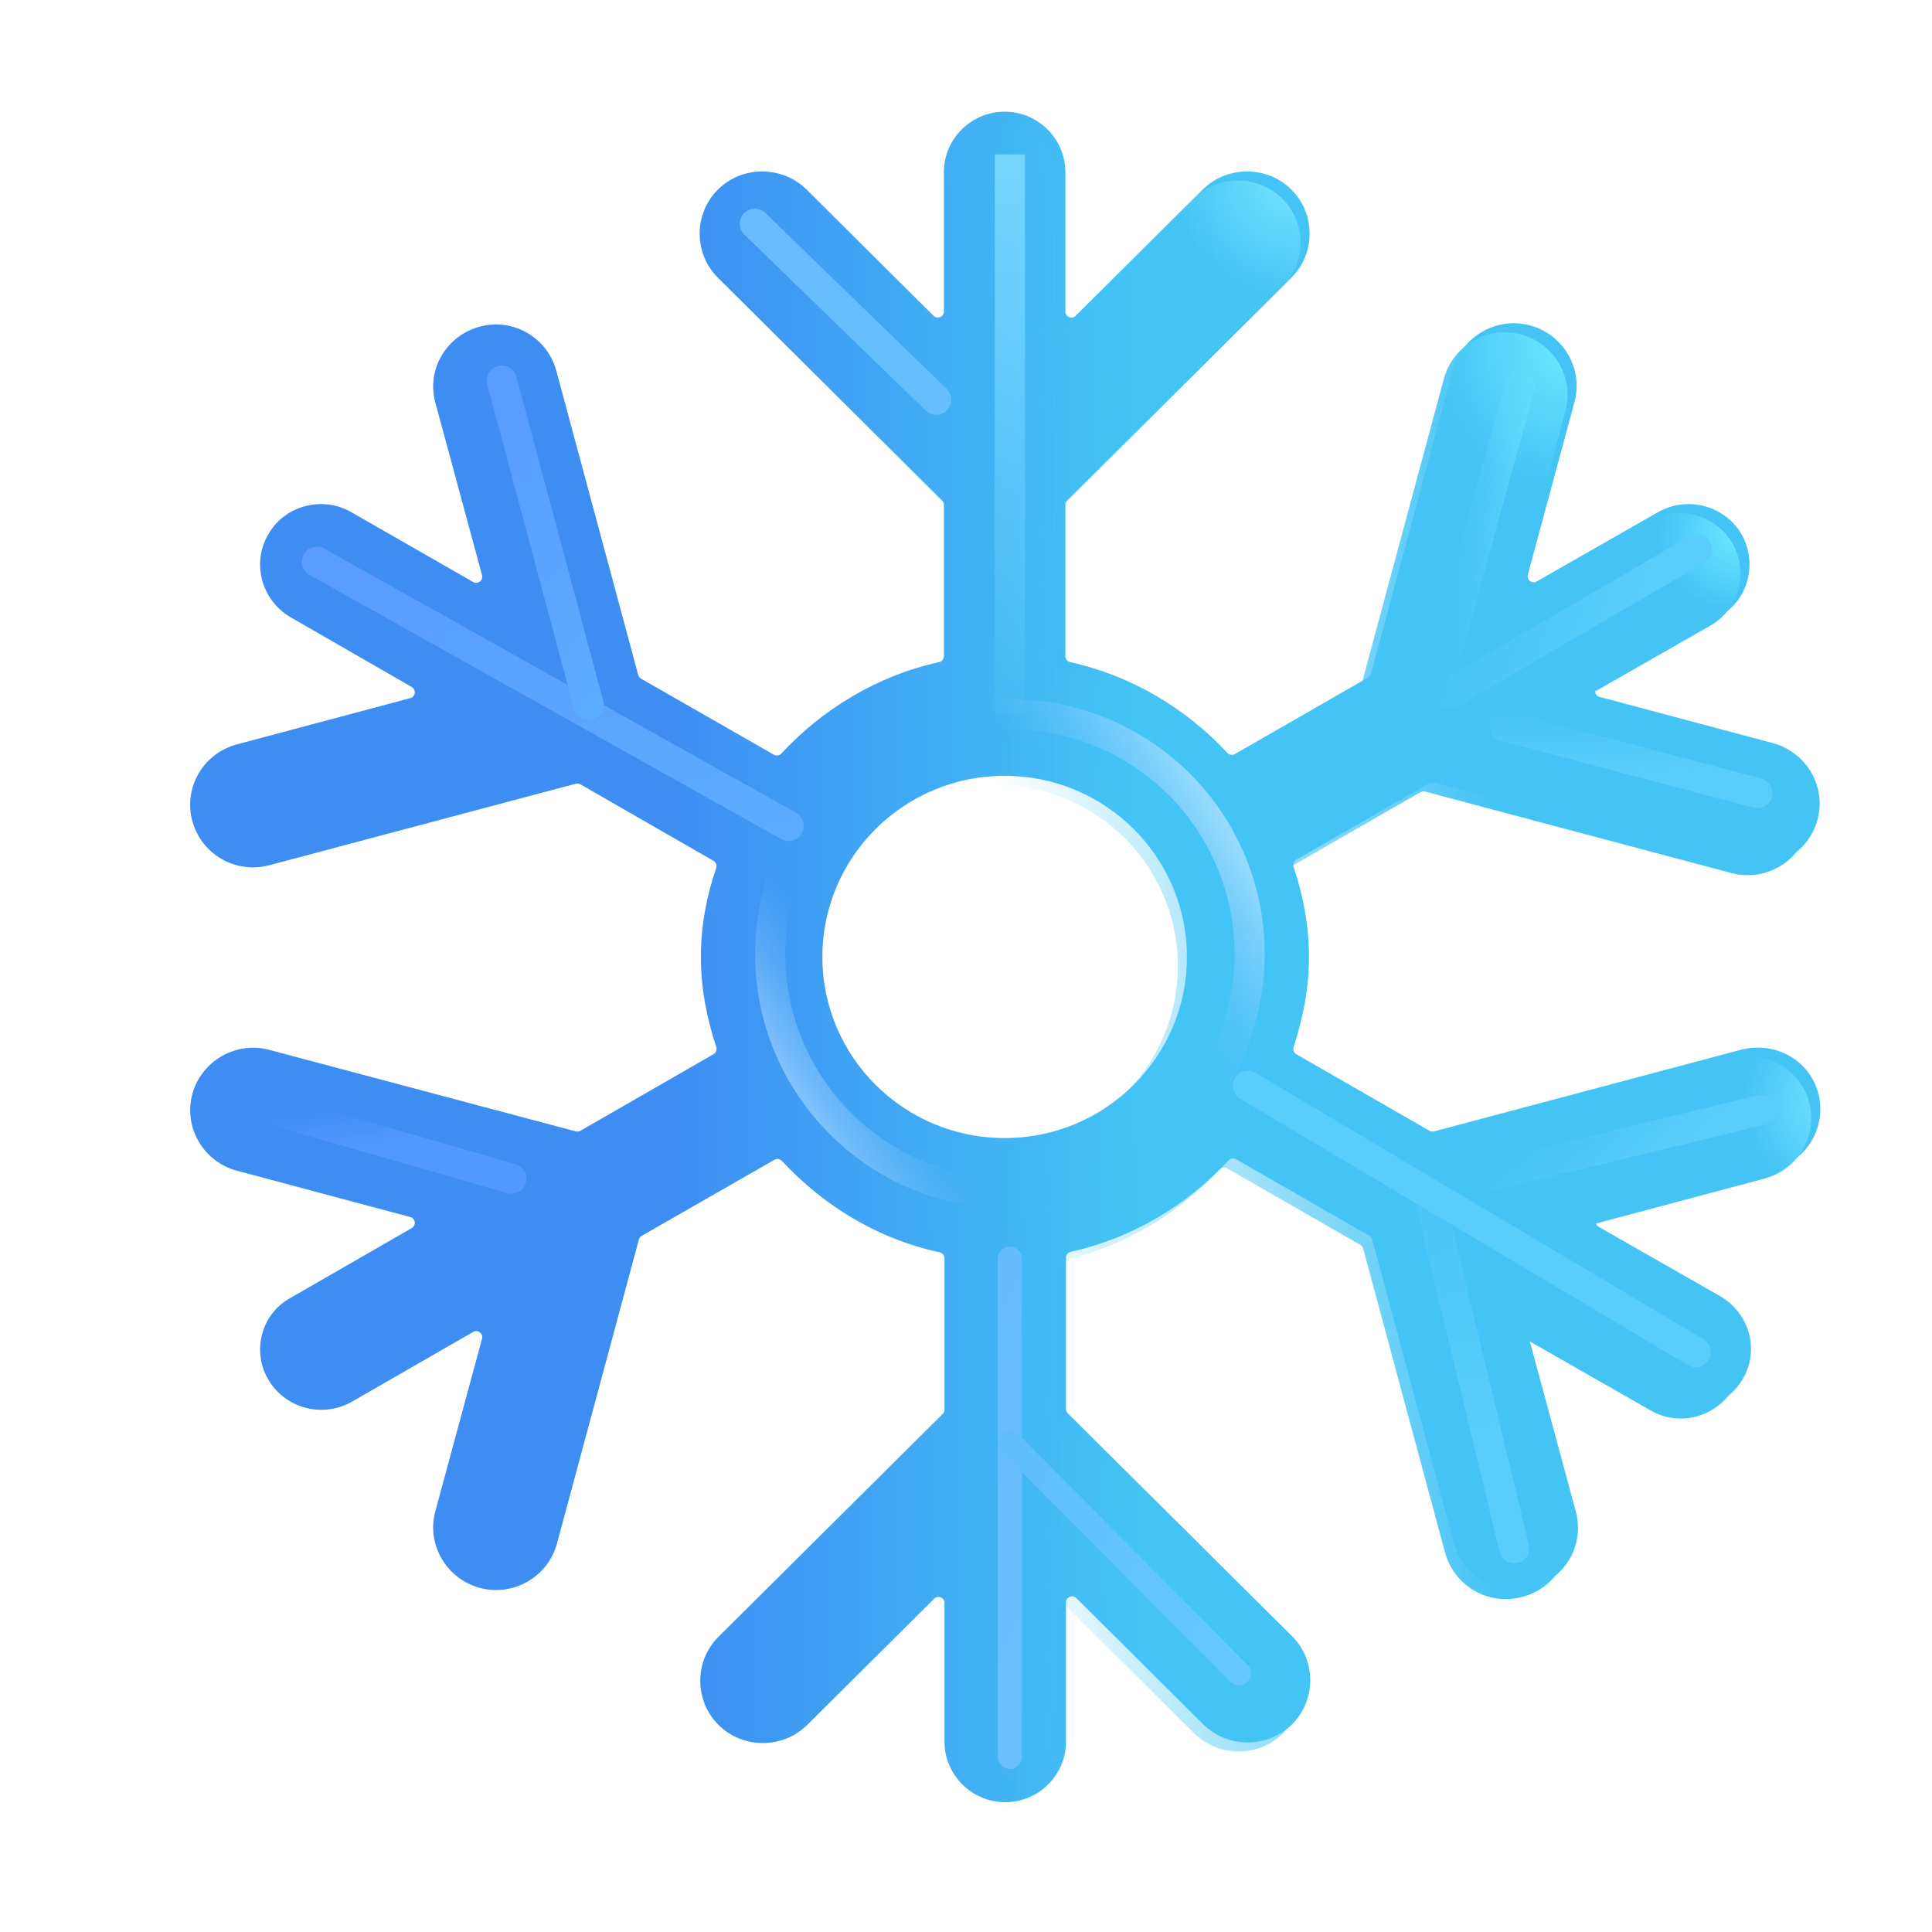 <svg width="32" height="32" viewBox="0 0 32 32" fill="none" xmlns="http://www.w3.org/2000/svg">
<g filter="url(#filter0_i_18_15548)">
<path fill-rule="evenodd" clip-rule="evenodd" d="M23.604 18.889L28.676 17.54C29.229 17.39 29.813 17.69 29.964 18.25C30.114 18.81 29.782 19.37 29.229 19.52L26.355 20.287C26.268 20.31 26.253 20.426 26.331 20.471L28.343 21.62C28.826 21.9 28.998 22.51 28.716 22.99C28.434 23.47 27.82 23.64 27.337 23.36L25.322 22.209C25.245 22.165 25.153 22.236 25.176 22.322L25.949 25.18C26.1 25.74 25.778 26.3 25.214 26.45C24.651 26.6 24.087 26.27 23.936 25.72L22.578 20.68C22.572 20.654 22.555 20.633 22.532 20.619L20.323 19.35C20.282 19.327 20.231 19.335 20.199 19.369C19.509 20.11 18.612 20.657 17.586 20.883C17.54 20.893 17.506 20.934 17.506 20.982V23.488C17.506 23.515 17.517 23.541 17.536 23.559L21.25 27.25C21.652 27.65 21.652 28.31 21.25 28.71C20.847 29.11 20.183 29.11 19.78 28.71L17.677 26.619C17.614 26.557 17.506 26.601 17.506 26.69V29C17.506 29.55 17.053 30 16.5 30C15.947 30 15.494 29.55 15.494 29V26.7C15.494 26.611 15.386 26.567 15.323 26.629L13.22 28.72C12.817 29.12 12.153 29.12 11.751 28.72C11.348 28.32 11.348 27.66 11.751 27.26L15.464 23.569C15.483 23.551 15.494 23.525 15.494 23.498V20.992C15.494 20.944 15.46 20.903 15.414 20.893C14.379 20.668 13.491 20.12 12.801 19.379C12.769 19.345 12.718 19.337 12.677 19.36L10.479 20.619C10.455 20.633 10.438 20.654 10.432 20.68L9.074 25.72C8.923 26.27 8.349 26.6 7.796 26.45C7.243 26.3 6.91 25.73 7.061 25.18L7.834 22.323C7.857 22.237 7.764 22.166 7.687 22.211L5.673 23.37C5.19 23.64 4.576 23.48 4.294 23C4.013 22.52 4.184 21.91 4.657 21.65L6.67 20.491C6.748 20.446 6.732 20.331 6.646 20.308L3.771 19.54C3.218 19.39 2.886 18.82 3.036 18.27C3.187 17.72 3.761 17.39 4.314 17.54L9.386 18.889C9.412 18.896 9.439 18.893 9.462 18.88L11.668 17.611C11.71 17.587 11.729 17.537 11.714 17.491C11.558 17.024 11.459 16.521 11.459 16C11.459 15.481 11.557 14.979 11.712 14.529C11.728 14.483 11.71 14.432 11.668 14.408L9.462 13.14C9.439 13.127 9.412 13.124 9.386 13.131L4.314 14.48C3.751 14.63 3.187 14.3 3.036 13.75C2.886 13.19 3.218 12.63 3.771 12.48L6.646 11.713C6.732 11.69 6.748 11.574 6.67 11.529L4.657 10.37C4.184 10.09 4.013 9.48 4.294 9C4.566 8.52 5.19 8.36 5.663 8.63L7.687 9.79C7.765 9.834 7.857 9.763 7.834 9.677L7.061 6.82C6.91 6.27 7.243 5.71 7.796 5.56C8.349 5.41 8.913 5.74 9.064 6.29L10.421 11.33C10.428 11.356 10.445 11.377 10.468 11.391L12.667 12.65C12.708 12.673 12.759 12.665 12.791 12.631C13.481 11.89 14.378 11.343 15.404 11.117C15.45 11.107 15.484 11.066 15.484 11.018V8.512C15.484 8.485 15.473 8.459 15.454 8.441L11.741 4.75C11.338 4.35 11.338 3.69 11.741 3.29C12.143 2.89 12.807 2.89 13.21 3.29L15.313 5.381C15.376 5.443 15.484 5.399 15.484 5.31V3C15.484 2.45 15.937 2 16.49 2C17.043 2 17.496 2.45 17.496 3V5.31C17.496 5.399 17.604 5.443 17.667 5.381L19.77 3.29C20.173 2.89 20.837 2.89 21.239 3.29C21.642 3.69 21.642 4.35 21.239 4.75L17.526 8.441C17.507 8.459 17.496 8.485 17.496 8.512V11.018C17.496 11.066 17.53 11.107 17.576 11.117C18.602 11.343 19.498 11.889 20.179 12.62C20.211 12.655 20.262 12.663 20.303 12.64L22.512 11.371C22.535 11.357 22.551 11.336 22.558 11.31L23.916 6.27C24.067 5.72 24.64 5.39 25.194 5.54C25.747 5.69 26.079 6.26 25.928 6.81L25.156 9.668C25.133 9.754 25.225 9.825 25.302 9.781L27.317 8.63C27.8 8.36 28.414 8.52 28.696 9C28.967 9.48 28.806 10.09 28.333 10.36L26.321 11.509C26.243 11.554 26.258 11.67 26.345 11.693L29.219 12.46C29.772 12.61 30.104 13.18 29.953 13.73C29.803 14.28 29.229 14.61 28.676 14.46L23.604 13.111C23.578 13.104 23.551 13.107 23.528 13.12L21.321 14.389C21.28 14.413 21.261 14.463 21.276 14.508C21.432 14.976 21.531 15.479 21.531 16C21.531 16.521 21.432 17.016 21.276 17.492C21.261 17.537 21.279 17.587 21.321 17.611L23.528 18.88C23.551 18.893 23.578 18.896 23.604 18.889ZM19.509 16C19.509 17.657 18.157 19 16.49 19C14.823 19 13.471 17.657 13.471 16C13.471 14.343 14.823 13 16.49 13C18.157 13 19.509 14.343 19.509 16Z" fill="url(#paint0_linear_18_15548)"/>
</g>
<path fill-rule="evenodd" clip-rule="evenodd" d="M23.604 18.889L28.676 17.54C29.229 17.39 29.813 17.69 29.964 18.25C30.114 18.81 29.782 19.37 29.229 19.52L26.355 20.287C26.268 20.31 26.253 20.426 26.331 20.471L28.343 21.62C28.826 21.9 28.998 22.51 28.716 22.99C28.434 23.47 27.82 23.64 27.337 23.36L25.322 22.209C25.245 22.165 25.153 22.236 25.176 22.322L25.949 25.18C26.1 25.74 25.778 26.3 25.214 26.45C24.651 26.6 24.087 26.27 23.936 25.72L22.578 20.68C22.572 20.654 22.555 20.633 22.532 20.619L20.323 19.35C20.282 19.327 20.231 19.335 20.199 19.369C19.509 20.11 18.612 20.657 17.586 20.883C17.54 20.893 17.506 20.934 17.506 20.982V23.488C17.506 23.515 17.517 23.541 17.536 23.559L21.25 27.25C21.652 27.65 21.652 28.31 21.25 28.71C20.847 29.11 20.183 29.11 19.78 28.71L17.677 26.619C17.614 26.557 17.506 26.601 17.506 26.69V29C17.506 29.55 17.053 30 16.5 30C15.947 30 15.494 29.55 15.494 29V26.7C15.494 26.611 15.386 26.567 15.323 26.629L13.22 28.72C12.817 29.12 12.153 29.12 11.751 28.72C11.348 28.32 11.348 27.66 11.751 27.26L15.464 23.569C15.483 23.551 15.494 23.525 15.494 23.498V20.992C15.494 20.944 15.46 20.903 15.414 20.893C14.379 20.668 13.491 20.12 12.801 19.379C12.769 19.345 12.718 19.337 12.677 19.36L10.479 20.619C10.455 20.633 10.438 20.654 10.432 20.68L9.074 25.72C8.923 26.27 8.349 26.6 7.796 26.45C7.243 26.3 6.91 25.73 7.061 25.18L7.834 22.323C7.857 22.237 7.764 22.166 7.687 22.211L5.673 23.37C5.19 23.64 4.576 23.48 4.294 23C4.013 22.52 4.184 21.91 4.657 21.65L6.67 20.491C6.748 20.446 6.732 20.331 6.646 20.308L3.771 19.54C3.218 19.39 2.886 18.82 3.036 18.27C3.187 17.72 3.761 17.39 4.314 17.54L9.386 18.889C9.412 18.896 9.439 18.893 9.462 18.88L11.668 17.611C11.71 17.587 11.729 17.537 11.714 17.491C11.558 17.024 11.459 16.521 11.459 16C11.459 15.481 11.557 14.979 11.712 14.529C11.728 14.483 11.71 14.432 11.668 14.408L9.462 13.14C9.439 13.127 9.412 13.124 9.386 13.131L4.314 14.48C3.751 14.63 3.187 14.3 3.036 13.75C2.886 13.19 3.218 12.63 3.771 12.48L6.646 11.713C6.732 11.69 6.748 11.574 6.67 11.529L4.657 10.37C4.184 10.09 4.013 9.48 4.294 9C4.566 8.52 5.19 8.36 5.663 8.63L7.687 9.79C7.765 9.834 7.857 9.763 7.834 9.677L7.061 6.82C6.91 6.27 7.243 5.71 7.796 5.56C8.349 5.41 8.913 5.74 9.064 6.29L10.421 11.33C10.428 11.356 10.445 11.377 10.468 11.391L12.667 12.65C12.708 12.673 12.759 12.665 12.791 12.631C13.481 11.89 14.378 11.343 15.404 11.117C15.45 11.107 15.484 11.066 15.484 11.018V8.512C15.484 8.485 15.473 8.459 15.454 8.441L11.741 4.75C11.338 4.35 11.338 3.69 11.741 3.29C12.143 2.89 12.807 2.89 13.21 3.29L15.313 5.381C15.376 5.443 15.484 5.399 15.484 5.31V3C15.484 2.45 15.937 2 16.49 2C17.043 2 17.496 2.45 17.496 3V5.31C17.496 5.399 17.604 5.443 17.667 5.381L19.77 3.29C20.173 2.89 20.837 2.89 21.239 3.29C21.642 3.69 21.642 4.35 21.239 4.75L17.526 8.441C17.507 8.459 17.496 8.485 17.496 8.512V11.018C17.496 11.066 17.53 11.107 17.576 11.117C18.602 11.343 19.498 11.889 20.179 12.62C20.211 12.655 20.262 12.663 20.303 12.64L22.512 11.371C22.535 11.357 22.551 11.336 22.558 11.31L23.916 6.27C24.067 5.72 24.64 5.39 25.194 5.54C25.747 5.69 26.079 6.26 25.928 6.81L25.156 9.668C25.133 9.754 25.225 9.825 25.302 9.781L27.317 8.63C27.8 8.36 28.414 8.52 28.696 9C28.967 9.48 28.806 10.09 28.333 10.36L26.321 11.509C26.243 11.554 26.258 11.67 26.345 11.693L29.219 12.46C29.772 12.61 30.104 13.18 29.953 13.73C29.803 14.28 29.229 14.61 28.676 14.46L23.604 13.111C23.578 13.104 23.551 13.107 23.528 13.12L21.321 14.389C21.28 14.413 21.261 14.463 21.276 14.508C21.432 14.976 21.531 15.479 21.531 16C21.531 16.521 21.432 17.016 21.276 17.492C21.261 17.537 21.279 17.587 21.321 17.611L23.528 18.88C23.551 18.893 23.578 18.896 23.604 18.889ZM19.509 16C19.509 17.657 18.157 19 16.49 19C14.823 19 13.471 17.657 13.471 16C13.471 14.343 14.823 13 16.49 13C18.157 13 19.509 14.343 19.509 16Z" fill="url(#paint1_linear_18_15548)"/>
<path fill-rule="evenodd" clip-rule="evenodd" d="M23.604 18.889L28.676 17.54C29.229 17.39 29.813 17.69 29.964 18.25C30.114 18.81 29.782 19.37 29.229 19.52L26.355 20.287C26.268 20.31 26.253 20.426 26.331 20.471L28.343 21.62C28.826 21.9 28.998 22.51 28.716 22.99C28.434 23.47 27.82 23.64 27.337 23.36L25.322 22.209C25.245 22.165 25.153 22.236 25.176 22.322L25.949 25.18C26.1 25.74 25.778 26.3 25.214 26.45C24.651 26.6 24.087 26.27 23.936 25.72L22.578 20.68C22.572 20.654 22.555 20.633 22.532 20.619L20.323 19.35C20.282 19.327 20.231 19.335 20.199 19.369C19.509 20.11 18.612 20.657 17.586 20.883C17.54 20.893 17.506 20.934 17.506 20.982V23.488C17.506 23.515 17.517 23.541 17.536 23.559L21.25 27.25C21.652 27.65 21.652 28.31 21.25 28.71C20.847 29.11 20.183 29.11 19.78 28.71L17.677 26.619C17.614 26.557 17.506 26.601 17.506 26.69V29C17.506 29.55 17.053 30 16.5 30C15.947 30 15.494 29.55 15.494 29V26.7C15.494 26.611 15.386 26.567 15.323 26.629L13.22 28.72C12.817 29.12 12.153 29.12 11.751 28.72C11.348 28.32 11.348 27.66 11.751 27.26L15.464 23.569C15.483 23.551 15.494 23.525 15.494 23.498V20.992C15.494 20.944 15.46 20.903 15.414 20.893C14.379 20.668 13.491 20.12 12.801 19.379C12.769 19.345 12.718 19.337 12.677 19.36L10.479 20.619C10.455 20.633 10.438 20.654 10.432 20.68L9.074 25.72C8.923 26.27 8.349 26.6 7.796 26.45C7.243 26.3 6.91 25.73 7.061 25.18L7.834 22.323C7.857 22.237 7.764 22.166 7.687 22.211L5.673 23.37C5.19 23.64 4.576 23.48 4.294 23C4.013 22.52 4.184 21.91 4.657 21.65L6.67 20.491C6.748 20.446 6.732 20.331 6.646 20.308L3.771 19.54C3.218 19.39 2.886 18.82 3.036 18.27C3.187 17.72 3.761 17.39 4.314 17.54L9.386 18.889C9.412 18.896 9.439 18.893 9.462 18.88L11.668 17.611C11.71 17.587 11.729 17.537 11.714 17.491C11.558 17.024 11.459 16.521 11.459 16C11.459 15.481 11.557 14.979 11.712 14.529C11.728 14.483 11.71 14.432 11.668 14.408L9.462 13.14C9.439 13.127 9.412 13.124 9.386 13.131L4.314 14.48C3.751 14.63 3.187 14.3 3.036 13.75C2.886 13.19 3.218 12.63 3.771 12.48L6.646 11.713C6.732 11.69 6.748 11.574 6.67 11.529L4.657 10.37C4.184 10.09 4.013 9.48 4.294 9C4.566 8.52 5.19 8.36 5.663 8.63L7.687 9.79C7.765 9.834 7.857 9.763 7.834 9.677L7.061 6.82C6.91 6.27 7.243 5.71 7.796 5.56C8.349 5.41 8.913 5.74 9.064 6.29L10.421 11.33C10.428 11.356 10.445 11.377 10.468 11.391L12.667 12.65C12.708 12.673 12.759 12.665 12.791 12.631C13.481 11.89 14.378 11.343 15.404 11.117C15.45 11.107 15.484 11.066 15.484 11.018V8.512C15.484 8.485 15.473 8.459 15.454 8.441L11.741 4.75C11.338 4.35 11.338 3.69 11.741 3.29C12.143 2.89 12.807 2.89 13.21 3.29L15.313 5.381C15.376 5.443 15.484 5.399 15.484 5.31V3C15.484 2.45 15.937 2 16.49 2C17.043 2 17.496 2.45 17.496 3V5.31C17.496 5.399 17.604 5.443 17.667 5.381L19.77 3.29C20.173 2.89 20.837 2.89 21.239 3.29C21.642 3.69 21.642 4.35 21.239 4.75L17.526 8.441C17.507 8.459 17.496 8.485 17.496 8.512V11.018C17.496 11.066 17.53 11.107 17.576 11.117C18.602 11.343 19.498 11.889 20.179 12.62C20.211 12.655 20.262 12.663 20.303 12.64L22.512 11.371C22.535 11.357 22.551 11.336 22.558 11.31L23.916 6.27C24.067 5.72 24.64 5.39 25.194 5.54C25.747 5.69 26.079 6.26 25.928 6.81L25.156 9.668C25.133 9.754 25.225 9.825 25.302 9.781L27.317 8.63C27.8 8.36 28.414 8.52 28.696 9C28.967 9.48 28.806 10.09 28.333 10.36L26.321 11.509C26.243 11.554 26.258 11.67 26.345 11.693L29.219 12.46C29.772 12.61 30.104 13.18 29.953 13.73C29.803 14.28 29.229 14.61 28.676 14.46L23.604 13.111C23.578 13.104 23.551 13.107 23.528 13.12L21.321 14.389C21.28 14.413 21.261 14.463 21.276 14.508C21.432 14.976 21.531 15.479 21.531 16C21.531 16.521 21.432 17.016 21.276 17.492C21.261 17.537 21.279 17.587 21.321 17.611L23.528 18.88C23.551 18.893 23.578 18.896 23.604 18.889ZM19.509 16C19.509 17.657 18.157 19 16.49 19C14.823 19 13.471 17.657 13.471 16C13.471 14.343 14.823 13 16.49 13C18.157 13 19.509 14.343 19.509 16Z" fill="url(#paint2_radial_18_15548)"/>
<path fill-rule="evenodd" clip-rule="evenodd" d="M23.604 18.889L28.676 17.54C29.229 17.39 29.813 17.69 29.964 18.25C30.114 18.81 29.782 19.37 29.229 19.52L26.355 20.287C26.268 20.31 26.253 20.426 26.331 20.471L28.343 21.62C28.826 21.9 28.998 22.51 28.716 22.99C28.434 23.47 27.82 23.64 27.337 23.36L25.322 22.209C25.245 22.165 25.153 22.236 25.176 22.322L25.949 25.18C26.1 25.74 25.778 26.3 25.214 26.45C24.651 26.6 24.087 26.27 23.936 25.72L22.578 20.68C22.572 20.654 22.555 20.633 22.532 20.619L20.323 19.35C20.282 19.327 20.231 19.335 20.199 19.369C19.509 20.11 18.612 20.657 17.586 20.883C17.54 20.893 17.506 20.934 17.506 20.982V23.488C17.506 23.515 17.517 23.541 17.536 23.559L21.25 27.25C21.652 27.65 21.652 28.31 21.25 28.71C20.847 29.11 20.183 29.11 19.78 28.71L17.677 26.619C17.614 26.557 17.506 26.601 17.506 26.69V29C17.506 29.55 17.053 30 16.5 30C15.947 30 15.494 29.55 15.494 29V26.7C15.494 26.611 15.386 26.567 15.323 26.629L13.22 28.72C12.817 29.12 12.153 29.12 11.751 28.72C11.348 28.32 11.348 27.66 11.751 27.26L15.464 23.569C15.483 23.551 15.494 23.525 15.494 23.498V20.992C15.494 20.944 15.46 20.903 15.414 20.893C14.379 20.668 13.491 20.12 12.801 19.379C12.769 19.345 12.718 19.337 12.677 19.36L10.479 20.619C10.455 20.633 10.438 20.654 10.432 20.68L9.074 25.72C8.923 26.27 8.349 26.6 7.796 26.45C7.243 26.3 6.91 25.73 7.061 25.18L7.834 22.323C7.857 22.237 7.764 22.166 7.687 22.211L5.673 23.37C5.19 23.64 4.576 23.48 4.294 23C4.013 22.52 4.184 21.91 4.657 21.65L6.67 20.491C6.748 20.446 6.732 20.331 6.646 20.308L3.771 19.54C3.218 19.39 2.886 18.82 3.036 18.27C3.187 17.72 3.761 17.39 4.314 17.54L9.386 18.889C9.412 18.896 9.439 18.893 9.462 18.88L11.668 17.611C11.71 17.587 11.729 17.537 11.714 17.491C11.558 17.024 11.459 16.521 11.459 16C11.459 15.481 11.557 14.979 11.712 14.529C11.728 14.483 11.71 14.432 11.668 14.408L9.462 13.14C9.439 13.127 9.412 13.124 9.386 13.131L4.314 14.48C3.751 14.63 3.187 14.3 3.036 13.75C2.886 13.19 3.218 12.63 3.771 12.48L6.646 11.713C6.732 11.69 6.748 11.574 6.67 11.529L4.657 10.37C4.184 10.09 4.013 9.48 4.294 9C4.566 8.52 5.19 8.36 5.663 8.63L7.687 9.79C7.765 9.834 7.857 9.763 7.834 9.677L7.061 6.82C6.91 6.27 7.243 5.71 7.796 5.56C8.349 5.41 8.913 5.74 9.064 6.29L10.421 11.33C10.428 11.356 10.445 11.377 10.468 11.391L12.667 12.65C12.708 12.673 12.759 12.665 12.791 12.631C13.481 11.89 14.378 11.343 15.404 11.117C15.45 11.107 15.484 11.066 15.484 11.018V8.512C15.484 8.485 15.473 8.459 15.454 8.441L11.741 4.75C11.338 4.35 11.338 3.69 11.741 3.29C12.143 2.89 12.807 2.89 13.21 3.29L15.313 5.381C15.376 5.443 15.484 5.399 15.484 5.31V3C15.484 2.45 15.937 2 16.49 2C17.043 2 17.496 2.45 17.496 3V5.31C17.496 5.399 17.604 5.443 17.667 5.381L19.77 3.29C20.173 2.89 20.837 2.89 21.239 3.29C21.642 3.69 21.642 4.35 21.239 4.75L17.526 8.441C17.507 8.459 17.496 8.485 17.496 8.512V11.018C17.496 11.066 17.53 11.107 17.576 11.117C18.602 11.343 19.498 11.889 20.179 12.62C20.211 12.655 20.262 12.663 20.303 12.64L22.512 11.371C22.535 11.357 22.551 11.336 22.558 11.31L23.916 6.27C24.067 5.72 24.64 5.39 25.194 5.54C25.747 5.69 26.079 6.26 25.928 6.81L25.156 9.668C25.133 9.754 25.225 9.825 25.302 9.781L27.317 8.63C27.8 8.36 28.414 8.52 28.696 9C28.967 9.48 28.806 10.09 28.333 10.36L26.321 11.509C26.243 11.554 26.258 11.67 26.345 11.693L29.219 12.46C29.772 12.61 30.104 13.18 29.953 13.73C29.803 14.28 29.229 14.61 28.676 14.46L23.604 13.111C23.578 13.104 23.551 13.107 23.528 13.12L21.321 14.389C21.28 14.413 21.261 14.463 21.276 14.508C21.432 14.976 21.531 15.479 21.531 16C21.531 16.521 21.432 17.016 21.276 17.492C21.261 17.537 21.279 17.587 21.321 17.611L23.528 18.88C23.551 18.893 23.578 18.896 23.604 18.889ZM19.509 16C19.509 17.657 18.157 19 16.49 19C14.823 19 13.471 17.657 13.471 16C13.471 14.343 14.823 13 16.49 13C18.157 13 19.509 14.343 19.509 16Z" fill="url(#paint3_radial_18_15548)"/>
<path fill-rule="evenodd" clip-rule="evenodd" d="M23.604 18.889L28.676 17.54C29.229 17.39 29.813 17.69 29.964 18.25C30.114 18.81 29.782 19.37 29.229 19.52L26.355 20.287C26.268 20.31 26.253 20.426 26.331 20.471L28.343 21.62C28.826 21.9 28.998 22.51 28.716 22.99C28.434 23.47 27.82 23.64 27.337 23.36L25.322 22.209C25.245 22.165 25.153 22.236 25.176 22.322L25.949 25.18C26.1 25.74 25.778 26.3 25.214 26.45C24.651 26.6 24.087 26.27 23.936 25.72L22.578 20.68C22.572 20.654 22.555 20.633 22.532 20.619L20.323 19.35C20.282 19.327 20.231 19.335 20.199 19.369C19.509 20.11 18.612 20.657 17.586 20.883C17.54 20.893 17.506 20.934 17.506 20.982V23.488C17.506 23.515 17.517 23.541 17.536 23.559L21.25 27.25C21.652 27.65 21.652 28.31 21.25 28.71C20.847 29.11 20.183 29.11 19.78 28.71L17.677 26.619C17.614 26.557 17.506 26.601 17.506 26.69V29C17.506 29.55 17.053 30 16.5 30C15.947 30 15.494 29.55 15.494 29V26.7C15.494 26.611 15.386 26.567 15.323 26.629L13.22 28.72C12.817 29.12 12.153 29.12 11.751 28.72C11.348 28.32 11.348 27.66 11.751 27.26L15.464 23.569C15.483 23.551 15.494 23.525 15.494 23.498V20.992C15.494 20.944 15.46 20.903 15.414 20.893C14.379 20.668 13.491 20.12 12.801 19.379C12.769 19.345 12.718 19.337 12.677 19.36L10.479 20.619C10.455 20.633 10.438 20.654 10.432 20.68L9.074 25.72C8.923 26.27 8.349 26.6 7.796 26.45C7.243 26.3 6.91 25.73 7.061 25.18L7.834 22.323C7.857 22.237 7.764 22.166 7.687 22.211L5.673 23.37C5.19 23.64 4.576 23.48 4.294 23C4.013 22.52 4.184 21.91 4.657 21.65L6.67 20.491C6.748 20.446 6.732 20.331 6.646 20.308L3.771 19.54C3.218 19.39 2.886 18.82 3.036 18.27C3.187 17.72 3.761 17.39 4.314 17.54L9.386 18.889C9.412 18.896 9.439 18.893 9.462 18.88L11.668 17.611C11.71 17.587 11.729 17.537 11.714 17.491C11.558 17.024 11.459 16.521 11.459 16C11.459 15.481 11.557 14.979 11.712 14.529C11.728 14.483 11.71 14.432 11.668 14.408L9.462 13.14C9.439 13.127 9.412 13.124 9.386 13.131L4.314 14.48C3.751 14.63 3.187 14.3 3.036 13.75C2.886 13.19 3.218 12.63 3.771 12.48L6.646 11.713C6.732 11.69 6.748 11.574 6.67 11.529L4.657 10.37C4.184 10.09 4.013 9.48 4.294 9C4.566 8.52 5.19 8.36 5.663 8.63L7.687 9.79C7.765 9.834 7.857 9.763 7.834 9.677L7.061 6.82C6.91 6.27 7.243 5.71 7.796 5.56C8.349 5.41 8.913 5.74 9.064 6.29L10.421 11.33C10.428 11.356 10.445 11.377 10.468 11.391L12.667 12.65C12.708 12.673 12.759 12.665 12.791 12.631C13.481 11.89 14.378 11.343 15.404 11.117C15.45 11.107 15.484 11.066 15.484 11.018V8.512C15.484 8.485 15.473 8.459 15.454 8.441L11.741 4.75C11.338 4.35 11.338 3.69 11.741 3.29C12.143 2.89 12.807 2.89 13.21 3.29L15.313 5.381C15.376 5.443 15.484 5.399 15.484 5.31V3C15.484 2.45 15.937 2 16.49 2C17.043 2 17.496 2.45 17.496 3V5.31C17.496 5.399 17.604 5.443 17.667 5.381L19.77 3.29C20.173 2.89 20.837 2.89 21.239 3.29C21.642 3.69 21.642 4.35 21.239 4.75L17.526 8.441C17.507 8.459 17.496 8.485 17.496 8.512V11.018C17.496 11.066 17.53 11.107 17.576 11.117C18.602 11.343 19.498 11.889 20.179 12.62C20.211 12.655 20.262 12.663 20.303 12.64L22.512 11.371C22.535 11.357 22.551 11.336 22.558 11.31L23.916 6.27C24.067 5.72 24.64 5.39 25.194 5.54C25.747 5.69 26.079 6.26 25.928 6.81L25.156 9.668C25.133 9.754 25.225 9.825 25.302 9.781L27.317 8.63C27.8 8.36 28.414 8.52 28.696 9C28.967 9.48 28.806 10.09 28.333 10.36L26.321 11.509C26.243 11.554 26.258 11.67 26.345 11.693L29.219 12.46C29.772 12.61 30.104 13.18 29.953 13.73C29.803 14.28 29.229 14.61 28.676 14.46L23.604 13.111C23.578 13.104 23.551 13.107 23.528 13.12L21.321 14.389C21.28 14.413 21.261 14.463 21.276 14.508C21.432 14.976 21.531 15.479 21.531 16C21.531 16.521 21.432 17.016 21.276 17.492C21.261 17.537 21.279 17.587 21.321 17.611L23.528 18.88C23.551 18.893 23.578 18.896 23.604 18.889ZM19.509 16C19.509 17.657 18.157 19 16.49 19C14.823 19 13.471 17.657 13.471 16C13.471 14.343 14.823 13 16.49 13C18.157 13 19.509 14.343 19.509 16Z" fill="url(#paint4_radial_18_15548)"/>
<path fill-rule="evenodd" clip-rule="evenodd" d="M23.604 18.889L28.676 17.54C29.229 17.39 29.813 17.69 29.964 18.25C30.114 18.81 29.782 19.37 29.229 19.52L26.355 20.287C26.268 20.31 26.253 20.426 26.331 20.471L28.343 21.62C28.826 21.9 28.998 22.51 28.716 22.99C28.434 23.47 27.82 23.64 27.337 23.36L25.322 22.209C25.245 22.165 25.153 22.236 25.176 22.322L25.949 25.18C26.1 25.74 25.778 26.3 25.214 26.45C24.651 26.6 24.087 26.27 23.936 25.72L22.578 20.68C22.572 20.654 22.555 20.633 22.532 20.619L20.323 19.35C20.282 19.327 20.231 19.335 20.199 19.369C19.509 20.11 18.612 20.657 17.586 20.883C17.54 20.893 17.506 20.934 17.506 20.982V23.488C17.506 23.515 17.517 23.541 17.536 23.559L21.25 27.25C21.652 27.65 21.652 28.31 21.25 28.71C20.847 29.11 20.183 29.11 19.78 28.71L17.677 26.619C17.614 26.557 17.506 26.601 17.506 26.69V29C17.506 29.55 17.053 30 16.5 30C15.947 30 15.494 29.55 15.494 29V26.7C15.494 26.611 15.386 26.567 15.323 26.629L13.22 28.72C12.817 29.12 12.153 29.12 11.751 28.72C11.348 28.32 11.348 27.66 11.751 27.26L15.464 23.569C15.483 23.551 15.494 23.525 15.494 23.498V20.992C15.494 20.944 15.46 20.903 15.414 20.893C14.379 20.668 13.491 20.12 12.801 19.379C12.769 19.345 12.718 19.337 12.677 19.36L10.479 20.619C10.455 20.633 10.438 20.654 10.432 20.68L9.074 25.72C8.923 26.27 8.349 26.6 7.796 26.45C7.243 26.3 6.91 25.73 7.061 25.18L7.834 22.323C7.857 22.237 7.764 22.166 7.687 22.211L5.673 23.37C5.19 23.64 4.576 23.48 4.294 23C4.013 22.52 4.184 21.91 4.657 21.65L6.67 20.491C6.748 20.446 6.732 20.331 6.646 20.308L3.771 19.54C3.218 19.39 2.886 18.82 3.036 18.27C3.187 17.72 3.761 17.39 4.314 17.54L9.386 18.889C9.412 18.896 9.439 18.893 9.462 18.88L11.668 17.611C11.71 17.587 11.729 17.537 11.714 17.491C11.558 17.024 11.459 16.521 11.459 16C11.459 15.481 11.557 14.979 11.712 14.529C11.728 14.483 11.71 14.432 11.668 14.408L9.462 13.14C9.439 13.127 9.412 13.124 9.386 13.131L4.314 14.48C3.751 14.63 3.187 14.3 3.036 13.75C2.886 13.19 3.218 12.63 3.771 12.48L6.646 11.713C6.732 11.69 6.748 11.574 6.67 11.529L4.657 10.37C4.184 10.09 4.013 9.48 4.294 9C4.566 8.52 5.19 8.36 5.663 8.63L7.687 9.79C7.765 9.834 7.857 9.763 7.834 9.677L7.061 6.82C6.91 6.27 7.243 5.71 7.796 5.56C8.349 5.41 8.913 5.74 9.064 6.29L10.421 11.33C10.428 11.356 10.445 11.377 10.468 11.391L12.667 12.65C12.708 12.673 12.759 12.665 12.791 12.631C13.481 11.89 14.378 11.343 15.404 11.117C15.45 11.107 15.484 11.066 15.484 11.018V8.512C15.484 8.485 15.473 8.459 15.454 8.441L11.741 4.75C11.338 4.35 11.338 3.69 11.741 3.29C12.143 2.89 12.807 2.89 13.21 3.29L15.313 5.381C15.376 5.443 15.484 5.399 15.484 5.31V3C15.484 2.45 15.937 2 16.49 2C17.043 2 17.496 2.45 17.496 3V5.31C17.496 5.399 17.604 5.443 17.667 5.381L19.77 3.29C20.173 2.89 20.837 2.89 21.239 3.29C21.642 3.69 21.642 4.35 21.239 4.75L17.526 8.441C17.507 8.459 17.496 8.485 17.496 8.512V11.018C17.496 11.066 17.53 11.107 17.576 11.117C18.602 11.343 19.498 11.889 20.179 12.62C20.211 12.655 20.262 12.663 20.303 12.64L22.512 11.371C22.535 11.357 22.551 11.336 22.558 11.31L23.916 6.27C24.067 5.72 24.64 5.39 25.194 5.54C25.747 5.69 26.079 6.26 25.928 6.81L25.156 9.668C25.133 9.754 25.225 9.825 25.302 9.781L27.317 8.63C27.8 8.36 28.414 8.52 28.696 9C28.967 9.48 28.806 10.09 28.333 10.36L26.321 11.509C26.243 11.554 26.258 11.67 26.345 11.693L29.219 12.46C29.772 12.61 30.104 13.18 29.953 13.73C29.803 14.28 29.229 14.61 28.676 14.46L23.604 13.111C23.578 13.104 23.551 13.107 23.528 13.12L21.321 14.389C21.28 14.413 21.261 14.463 21.276 14.508C21.432 14.976 21.531 15.479 21.531 16C21.531 16.521 21.432 17.016 21.276 17.492C21.261 17.537 21.279 17.587 21.321 17.611L23.528 18.88C23.551 18.893 23.578 18.896 23.604 18.889ZM19.509 16C19.509 17.657 18.157 19 16.49 19C14.823 19 13.471 17.657 13.471 16C13.471 14.343 14.823 13 16.49 13C18.157 13 19.509 14.343 19.509 16Z" fill="url(#paint5_radial_18_15548)"/>
<g filter="url(#filter1_f_18_15548)">
<circle cx="16.727" cy="15.801" r="3.97" stroke="url(#paint6_linear_18_15548)" stroke-width="0.5"/>
</g>
<g filter="url(#filter2_f_18_15548)">
<path d="M16.727 11.831V2.558" stroke="url(#paint7_linear_18_15548)" stroke-width="0.5"/>
</g>
<g filter="url(#filter3_f_18_15548)">
<path d="M20.67 17.985L28.085 22.396" stroke="#5ACEFA" stroke-width="0.5" stroke-linecap="round"/>
</g>
<g filter="url(#filter4_f_18_15548)">
<path d="M23.701 19.933L25.081 25.644" stroke="url(#paint8_linear_18_15548)" stroke-width="0.5" stroke-linecap="round"/>
</g>
<g filter="url(#filter5_f_18_15548)">
<path d="M29.162 18.388L23.695 19.71" stroke="url(#paint9_linear_18_15548)" stroke-width="0.5" stroke-linecap="round"/>
</g>
<g filter="url(#filter6_f_18_15548)">
<path d="M24.928 12.029L29.108 13.136" stroke="url(#paint10_linear_18_15548)" stroke-width="0.5" stroke-linecap="round"/>
</g>
<g filter="url(#filter7_f_18_15548)">
<path d="M28.108 9.099L23.999 11.493" stroke="url(#paint11_linear_18_15548)" stroke-width="0.5" stroke-linecap="round"/>
</g>
<g filter="url(#filter8_f_18_15548)">
<path d="M25.178 6.383L23.856 11.171" stroke="url(#paint12_linear_18_15548)" stroke-width="0.5" stroke-linecap="round"/>
</g>
<g filter="url(#filter9_f_18_15548)">
<path d="M5.25 9.305L13.062 13.68" stroke="url(#paint13_linear_18_15548)" stroke-width="0.5" stroke-linecap="round"/>
</g>
<g filter="url(#filter10_f_18_15548)">
<path d="M8.312 6.303L9.75 11.678" stroke="url(#paint14_linear_18_15548)" stroke-width="0.5" stroke-linecap="round"/>
</g>
<g filter="url(#filter11_f_18_15548)">
<path d="M3.969 18.225L8.469 19.522" stroke="url(#paint15_linear_18_15548)" stroke-width="0.5" stroke-linecap="round"/>
</g>
<g filter="url(#filter12_f_18_15548)">
<path d="M12.503 3.706L15.506 6.621" stroke="url(#paint16_linear_18_15548)" stroke-width="0.5" stroke-linecap="round"/>
</g>
<g filter="url(#filter13_f_18_15548)">
<path d="M16.727 29.099V20.848" stroke="url(#paint17_linear_18_15548)" stroke-width="0.4" stroke-linecap="round"/>
</g>
<g filter="url(#filter14_f_18_15548)">
<path d="M16.727 23.895L20.517 27.714" stroke="url(#paint18_linear_18_15548)" stroke-width="0.4" stroke-linecap="round"/>
</g>
<defs>
<filter id="filter0_i_18_15548" x="3" y="1.85" width="27.15" height="28.15" filterUnits="userSpaceOnUse" color-interpolation-filters="sRGB">
<feFlood flood-opacity="0" result="BackgroundImageFix"/>
<feBlend mode="normal" in="SourceGraphic" in2="BackgroundImageFix" result="shape"/>
<feColorMatrix in="SourceAlpha" type="matrix" values="0 0 0 0 0 0 0 0 0 0 0 0 0 0 0 0 0 0 127 0" result="hardAlpha"/>
<feOffset dx="0.15" dy="-0.15"/>
<feGaussianBlur stdDeviation="0.4"/>
<feComposite in2="hardAlpha" operator="arithmetic" k2="-1" k3="1"/>
<feColorMatrix type="matrix" values="0 0 0 0 0.294 0 0 0 0 0.392 0 0 0 0 0.741 0 0 0 1 0"/>
<feBlend mode="normal" in2="shape" result="effect1_innerShadow_18_15548"/>
</filter>
<filter id="filter1_f_18_15548" x="12.006" y="11.08" width="9.44" height="9.44" filterUnits="userSpaceOnUse" color-interpolation-filters="sRGB">
<feFlood flood-opacity="0" result="BackgroundImageFix"/>
<feBlend mode="normal" in="SourceGraphic" in2="BackgroundImageFix" result="shape"/>
<feGaussianBlur stdDeviation="0.25" result="effect1_foregroundBlur_18_15548"/>
</filter>
<filter id="filter2_f_18_15548" x="16.077" y="2.158" width="1.3" height="10.072" filterUnits="userSpaceOnUse" color-interpolation-filters="sRGB">
<feFlood flood-opacity="0" result="BackgroundImageFix"/>
<feBlend mode="normal" in="SourceGraphic" in2="BackgroundImageFix" result="shape"/>
<feGaussianBlur stdDeviation="0.2" result="effect1_foregroundBlur_18_15548"/>
</filter>
<filter id="filter3_f_18_15548" x="20.02" y="17.334" width="8.716" height="5.711" filterUnits="userSpaceOnUse" color-interpolation-filters="sRGB">
<feFlood flood-opacity="0" result="BackgroundImageFix"/>
<feBlend mode="normal" in="SourceGraphic" in2="BackgroundImageFix" result="shape"/>
<feGaussianBlur stdDeviation="0.2" result="effect1_foregroundBlur_18_15548"/>
</filter>
<filter id="filter4_f_18_15548" x="23.051" y="19.283" width="2.68" height="7.011" filterUnits="userSpaceOnUse" color-interpolation-filters="sRGB">
<feFlood flood-opacity="0" result="BackgroundImageFix"/>
<feBlend mode="normal" in="SourceGraphic" in2="BackgroundImageFix" result="shape"/>
<feGaussianBlur stdDeviation="0.2" result="effect1_foregroundBlur_18_15548"/>
</filter>
<filter id="filter5_f_18_15548" x="23.045" y="17.738" width="6.767" height="2.622" filterUnits="userSpaceOnUse" color-interpolation-filters="sRGB">
<feFlood flood-opacity="0" result="BackgroundImageFix"/>
<feBlend mode="normal" in="SourceGraphic" in2="BackgroundImageFix" result="shape"/>
<feGaussianBlur stdDeviation="0.2" result="effect1_foregroundBlur_18_15548"/>
</filter>
<filter id="filter6_f_18_15548" x="24.278" y="11.378" width="5.48" height="2.408" filterUnits="userSpaceOnUse" color-interpolation-filters="sRGB">
<feFlood flood-opacity="0" result="BackgroundImageFix"/>
<feBlend mode="normal" in="SourceGraphic" in2="BackgroundImageFix" result="shape"/>
<feGaussianBlur stdDeviation="0.2" result="effect1_foregroundBlur_18_15548"/>
</filter>
<filter id="filter7_f_18_15548" x="23.349" y="8.449" width="5.409" height="3.694" filterUnits="userSpaceOnUse" color-interpolation-filters="sRGB">
<feFlood flood-opacity="0" result="BackgroundImageFix"/>
<feBlend mode="normal" in="SourceGraphic" in2="BackgroundImageFix" result="shape"/>
<feGaussianBlur stdDeviation="0.2" result="effect1_foregroundBlur_18_15548"/>
</filter>
<filter id="filter8_f_18_15548" x="23.206" y="5.733" width="2.622" height="6.088" filterUnits="userSpaceOnUse" color-interpolation-filters="sRGB">
<feFlood flood-opacity="0" result="BackgroundImageFix"/>
<feBlend mode="normal" in="SourceGraphic" in2="BackgroundImageFix" result="shape"/>
<feGaussianBlur stdDeviation="0.2" result="effect1_foregroundBlur_18_15548"/>
</filter>
<filter id="filter9_f_18_15548" x="4.5" y="8.555" width="9.313" height="5.875" filterUnits="userSpaceOnUse" color-interpolation-filters="sRGB">
<feFlood flood-opacity="0" result="BackgroundImageFix"/>
<feBlend mode="normal" in="SourceGraphic" in2="BackgroundImageFix" result="shape"/>
<feGaussianBlur stdDeviation="0.25" result="effect1_foregroundBlur_18_15548"/>
</filter>
<filter id="filter10_f_18_15548" x="7.562" y="5.553" width="2.938" height="6.875" filterUnits="userSpaceOnUse" color-interpolation-filters="sRGB">
<feFlood flood-opacity="0" result="BackgroundImageFix"/>
<feBlend mode="normal" in="SourceGraphic" in2="BackgroundImageFix" result="shape"/>
<feGaussianBlur stdDeviation="0.25" result="effect1_foregroundBlur_18_15548"/>
</filter>
<filter id="filter11_f_18_15548" x="3.319" y="17.575" width="5.8" height="2.597" filterUnits="userSpaceOnUse" color-interpolation-filters="sRGB">
<feFlood flood-opacity="0" result="BackgroundImageFix"/>
<feBlend mode="normal" in="SourceGraphic" in2="BackgroundImageFix" result="shape"/>
<feGaussianBlur stdDeviation="0.2" result="effect1_foregroundBlur_18_15548"/>
</filter>
<filter id="filter12_f_18_15548" x="11.753" y="2.956" width="4.503" height="4.415" filterUnits="userSpaceOnUse" color-interpolation-filters="sRGB">
<feFlood flood-opacity="0" result="BackgroundImageFix"/>
<feBlend mode="normal" in="SourceGraphic" in2="BackgroundImageFix" result="shape"/>
<feGaussianBlur stdDeviation="0.25" result="effect1_foregroundBlur_18_15548"/>
</filter>
<filter id="filter13_f_18_15548" x="16.127" y="20.248" width="1.2" height="9.451" filterUnits="userSpaceOnUse" color-interpolation-filters="sRGB">
<feFlood flood-opacity="0" result="BackgroundImageFix"/>
<feBlend mode="normal" in="SourceGraphic" in2="BackgroundImageFix" result="shape"/>
<feGaussianBlur stdDeviation="0.2" result="effect1_foregroundBlur_18_15548"/>
</filter>
<filter id="filter14_f_18_15548" x="16.127" y="23.295" width="4.99" height="5.019" filterUnits="userSpaceOnUse" color-interpolation-filters="sRGB">
<feFlood flood-opacity="0" result="BackgroundImageFix"/>
<feBlend mode="normal" in="SourceGraphic" in2="BackgroundImageFix" result="shape"/>
<feGaussianBlur stdDeviation="0.2" result="effect1_foregroundBlur_18_15548"/>
</filter>
<linearGradient id="paint0_linear_18_15548" x1="21.644" y1="20.506" x2="10.908" y2="20.572" gradientUnits="userSpaceOnUse">
<stop offset="0.272" stop-color="#43C4F5"/>
<stop offset="1" stop-color="#3D8DF3"/>
</linearGradient>
<linearGradient id="paint1_linear_18_15548" x1="24.783" y1="20.506" x2="16.5" y2="20.557" gradientUnits="userSpaceOnUse">
<stop stop-color="#43C4F5"/>
<stop offset="1" stop-color="#43C4F5" stop-opacity="0"/>
</linearGradient>
<radialGradient id="paint2_radial_18_15548" cx="0" cy="0" r="1" gradientUnits="userSpaceOnUse" gradientTransform="translate(30.399 18.282) rotate(165.719) scale(1.536 1.632)">
<stop stop-color="#76E4FF"/>
<stop offset="1" stop-color="#76E4FF" stop-opacity="0"/>
</radialGradient>
<radialGradient id="paint3_radial_18_15548" cx="0" cy="0" r="1" gradientUnits="userSpaceOnUse" gradientTransform="translate(26.071 5.579) rotate(114.944) scale(2.542 2.217)">
<stop stop-color="#6EECFF"/>
<stop offset="1" stop-color="#6EECFF" stop-opacity="0"/>
</radialGradient>
<radialGradient id="paint4_radial_18_15548" cx="0" cy="0" r="1" gradientUnits="userSpaceOnUse" gradientTransform="translate(28.906 8.741) rotate(146.976) scale(1.491 1.301)">
<stop stop-color="#6EECFF"/>
<stop offset="1" stop-color="#6EECFF" stop-opacity="0"/>
</radialGradient>
<radialGradient id="paint5_radial_18_15548" cx="0" cy="0" r="1" gradientUnits="userSpaceOnUse" gradientTransform="translate(21.424 2.948) rotate(136.169) scale(2.021 2.06)">
<stop stop-color="#78E5FF"/>
<stop offset="1" stop-color="#78E5FF" stop-opacity="0"/>
</radialGradient>
<linearGradient id="paint6_linear_18_15548" x1="20.99" y1="13.678" x2="12.756" y2="18.845" gradientUnits="userSpaceOnUse">
<stop stop-color="#BDE9FF"/>
<stop offset="0.298" stop-color="#6DBCFF" stop-opacity="0"/>
<stop offset="0.752" stop-color="#6DBCFF" stop-opacity="0"/>
<stop offset="1" stop-color="#BCE0FF"/>
</linearGradient>
<linearGradient id="paint7_linear_18_15548" x1="17.227" y1="2.899" x2="17.206" y2="12.599" gradientUnits="userSpaceOnUse">
<stop stop-color="#75D5FF"/>
<stop offset="1" stop-color="#75D5FF" stop-opacity="0"/>
</linearGradient>
<linearGradient id="paint8_linear_18_15548" x1="25.081" y1="23.676" x2="24.106" y2="18.531" gradientUnits="userSpaceOnUse">
<stop stop-color="#5ACEFA"/>
<stop offset="1" stop-color="#5ACEFA" stop-opacity="0"/>
</linearGradient>
<linearGradient id="paint9_linear_18_15548" x1="28.715" y1="18.281" x2="27.65" y2="16.984" gradientUnits="userSpaceOnUse">
<stop stop-color="#5ACEFA"/>
<stop offset="1" stop-color="#5ACEFA" stop-opacity="0"/>
</linearGradient>
<linearGradient id="paint10_linear_18_15548" x1="29.108" y1="12.755" x2="29.096" y2="11.721" gradientUnits="userSpaceOnUse">
<stop stop-color="#5ACEFA"/>
<stop offset="1" stop-color="#5ACEFA" stop-opacity="0"/>
</linearGradient>
<linearGradient id="paint11_linear_18_15548" x1="27.501" y1="9.099" x2="24.838" y2="8.103" gradientUnits="userSpaceOnUse">
<stop stop-color="#5ACEFA"/>
<stop offset="1" stop-color="#5ACEFA" stop-opacity="0"/>
</linearGradient>
<linearGradient id="paint12_linear_18_15548" x1="26" y1="4.335" x2="24.306" y2="4.249" gradientUnits="userSpaceOnUse">
<stop offset="0.171" stop-color="#63E1FD"/>
<stop offset="1" stop-color="#5ACEFA" stop-opacity="0"/>
</linearGradient>
<linearGradient id="paint13_linear_18_15548" x1="5.625" y1="9.618" x2="6.572" y2="14.936" gradientUnits="userSpaceOnUse">
<stop stop-color="#5A9CFF"/>
<stop offset="1" stop-color="#5BADFF"/>
</linearGradient>
<linearGradient id="paint14_linear_18_15548" x1="8.382" y1="6.687" x2="11.702" y2="9.482" gradientUnits="userSpaceOnUse">
<stop stop-color="#5A9CFF"/>
<stop offset="1" stop-color="#5BADFF"/>
</linearGradient>
<linearGradient id="paint15_linear_18_15548" x1="4.421" y1="18.486" x2="4.554" y2="19.426" gradientUnits="userSpaceOnUse">
<stop stop-color="#5299FD" stop-opacity="0"/>
<stop offset="0.762" stop-color="#5299FD"/>
</linearGradient>
<linearGradient id="paint16_linear_18_15548" x1="15.389" y1="5.659" x2="14.312" y2="2.802" gradientUnits="userSpaceOnUse">
<stop stop-color="#65BFFF"/>
<stop offset="1" stop-color="#69BCFF"/>
</linearGradient>
<linearGradient id="paint17_linear_18_15548" x1="16.727" y1="28.545" x2="13.441" y2="26.968" gradientUnits="userSpaceOnUse">
<stop stop-color="#6ABFFF"/>
<stop offset="1" stop-color="#65BCFF"/>
</linearGradient>
<linearGradient id="paint18_linear_18_15548" x1="20.75" y1="27.714" x2="16.143" y2="25.064" gradientUnits="userSpaceOnUse">
<stop stop-color="#65C9FF"/>
<stop offset="1" stop-color="#60BEFF"/>
</linearGradient>
</defs>
</svg>
